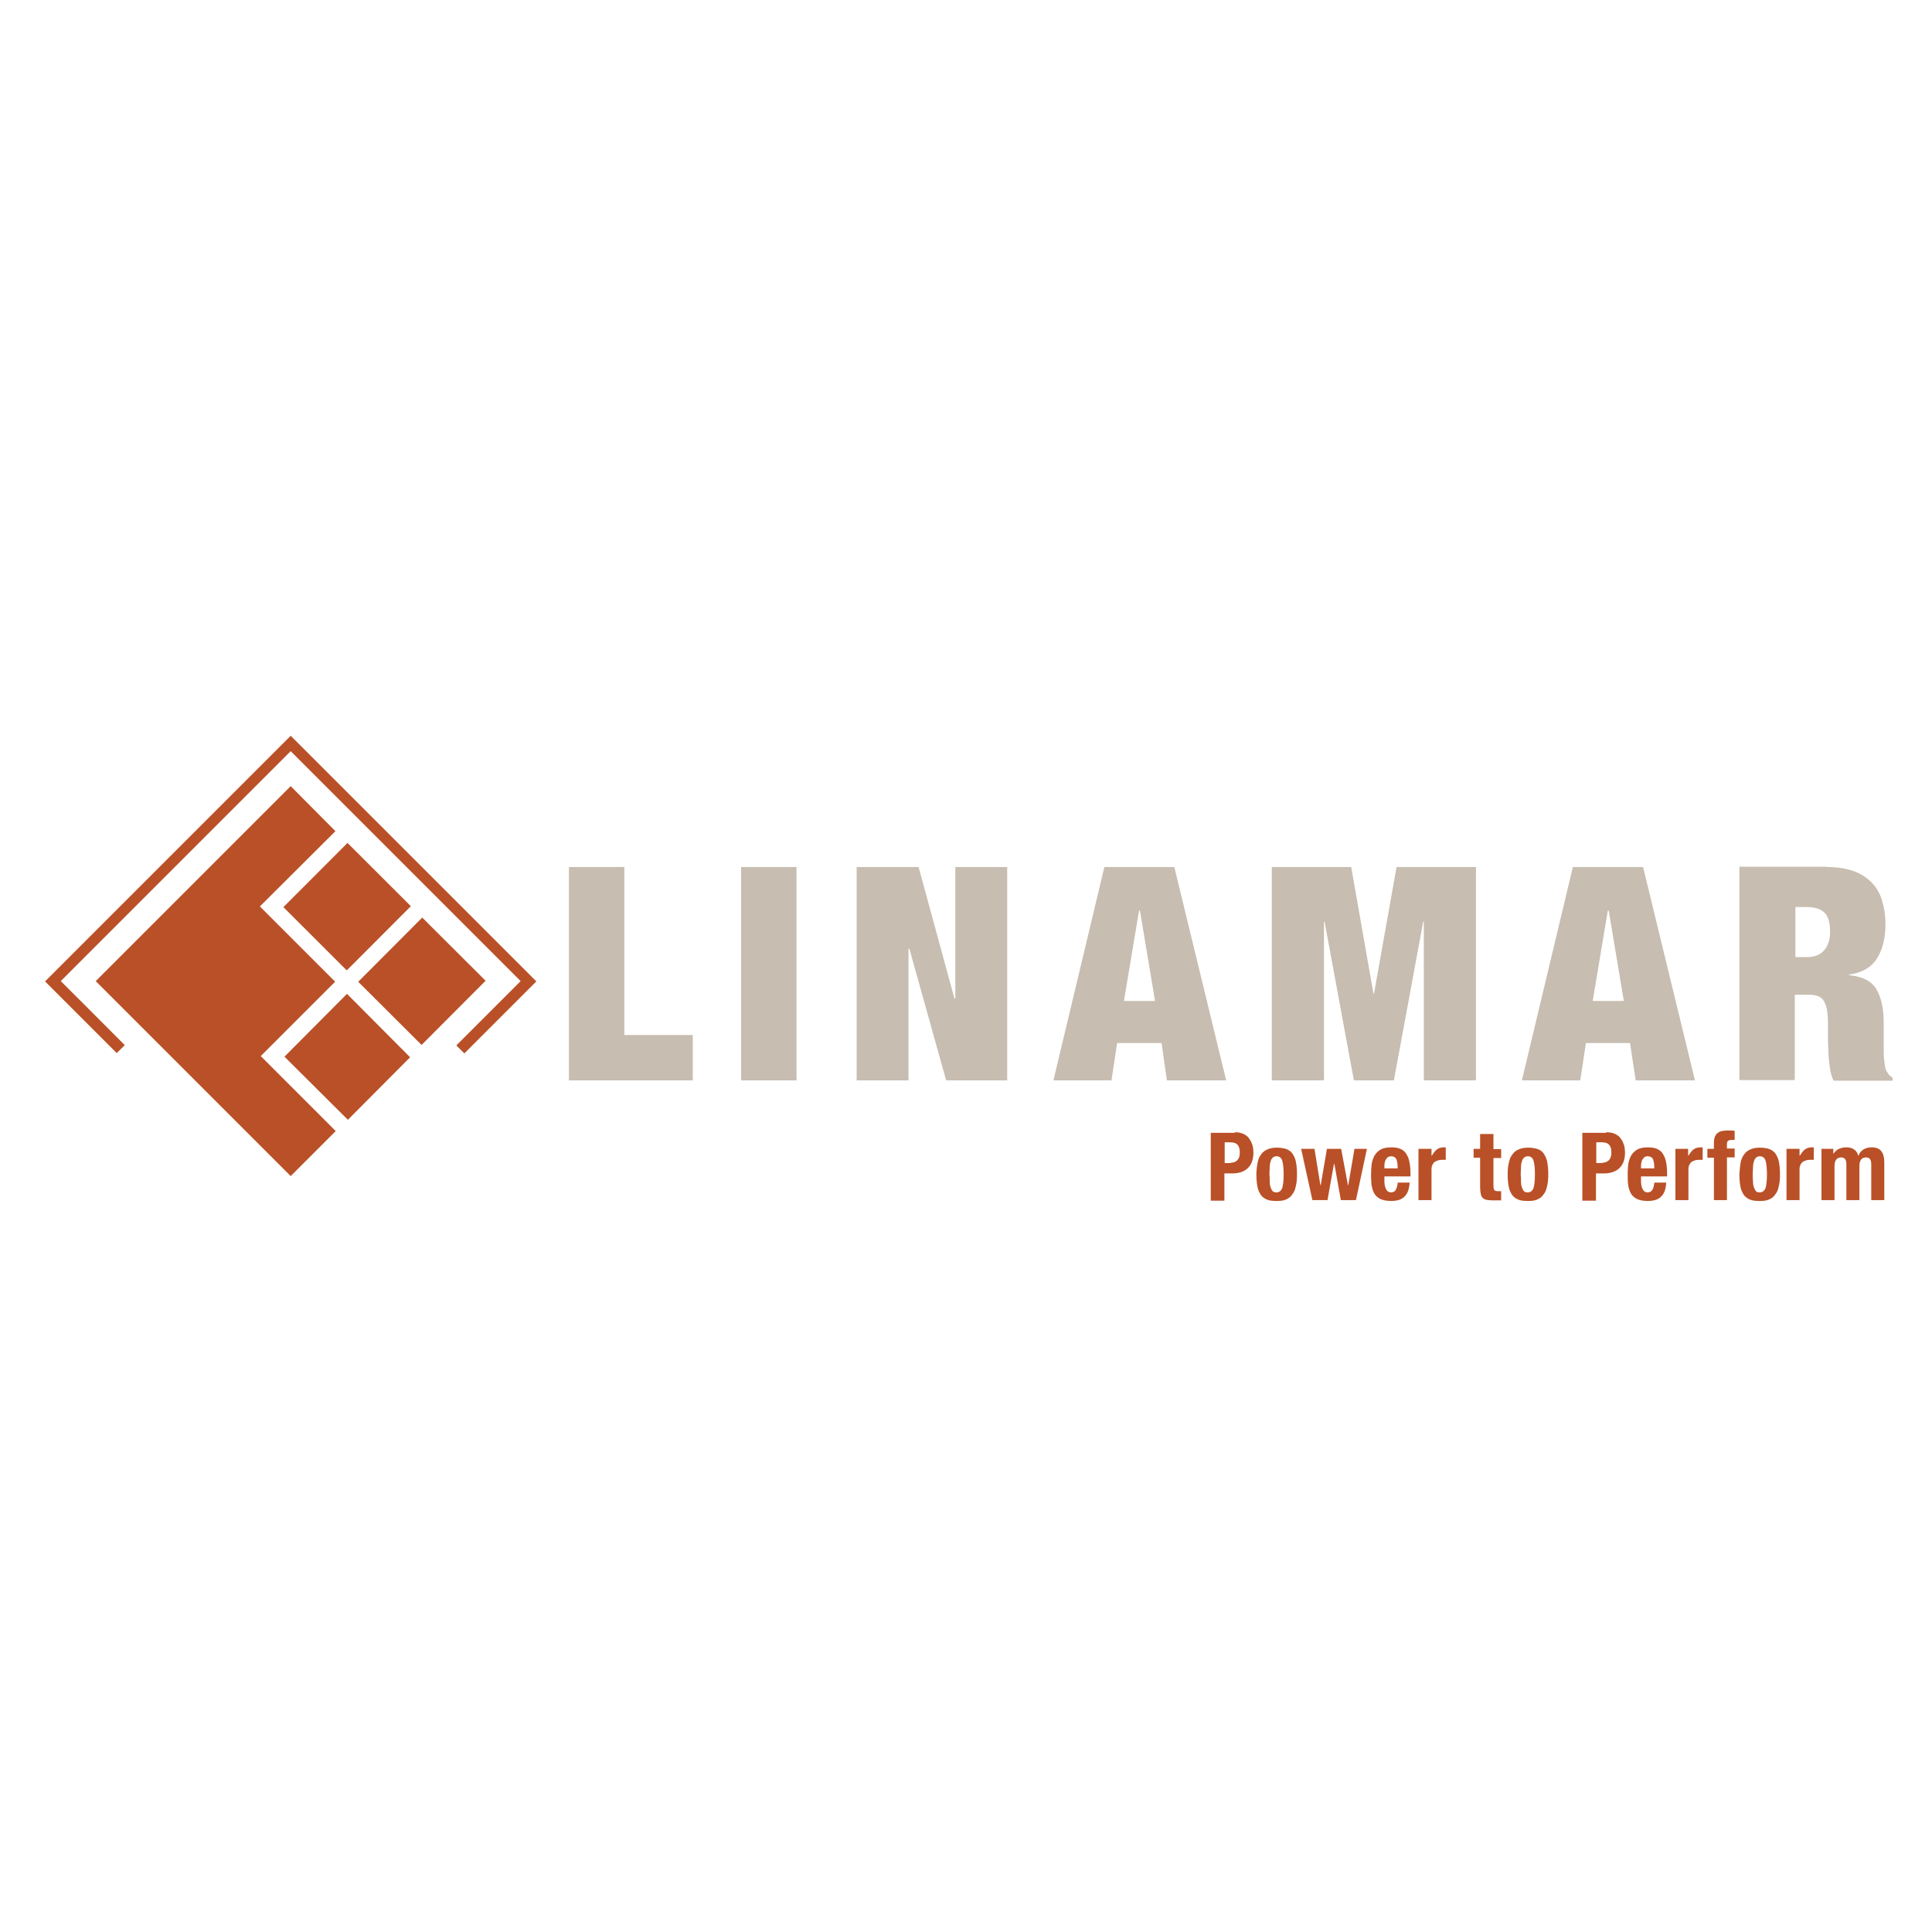 <?xml version="1.0" encoding="utf-8"?>
<!-- Generator: Adobe Illustrator 19.2.1, SVG Export Plug-In . SVG Version: 6.00 Build 0)  -->
<svg version="1.1" id="layer" xmlns="http://www.w3.org/2000/svg" xmlns:xlink="http://www.w3.org/1999/xlink" x="0px" y="0px"
	 viewBox="0 0 652 652" style="enable-background:new 0 0 652 652;" xml:space="preserve">
<style type="text/css">
	.st0{fill:#BA5027;}
	.st1{fill:#C7BDB0;}
</style>
<g>
	<path class="st0" d="M416.7,382.1c1.2,0,2.2,0.2,3,0.6c0.8,0.4,1.5,0.9,1.9,1.6c0.5,0.6,0.8,1.4,1.1,2.2c0.2,0.8,0.3,1.7,0.3,2.5
		c0,1.2-0.2,2.2-0.5,3.1c-0.4,0.9-0.8,1.6-1.5,2.2c-0.6,0.6-1.4,1-2.3,1.3c-0.9,0.3-1.9,0.4-3,0.4h-2.5v9.2h-4.6v-22.9H416.7z
		 M415.3,392.4c0.9,0,1.7-0.3,2.2-0.8c0.6-0.6,0.9-1.4,0.9-2.6c0-1.2-0.2-2-0.7-2.6c-0.5-0.6-1.3-0.9-2.5-0.9h-1.9v7H415.3z"/>
	<path class="st0" d="M424.4,392.4c0.2-1.1,0.6-2.1,1.2-2.8c0.5-0.8,1.2-1.3,2.1-1.7c0.9-0.4,1.9-0.6,3.2-0.6c1.3,0,2.4,0.2,3.3,0.5
		c0.9,0.4,1.6,0.9,2.1,1.7c0.5,0.8,0.9,1.7,1.1,2.9c0.2,1.1,0.3,2.5,0.3,4c0,1.5-0.1,2.8-0.4,3.9c-0.2,1.1-0.6,2.1-1.2,2.8
		c-0.5,0.8-1.2,1.3-2.1,1.7c-0.9,0.4-1.9,0.5-3.2,0.5c-1.3,0-2.4-0.1-3.3-0.5c-0.9-0.4-1.6-0.9-2.1-1.7c-0.5-0.8-0.9-1.7-1.1-2.9
		c-0.2-1.1-0.3-2.5-0.3-4C424,394.9,424.2,393.6,424.4,392.4 M428.5,398.8c0,0.7,0.1,1.4,0.3,1.9c0.2,0.5,0.4,1,0.7,1.3
		c0.3,0.3,0.8,0.4,1.3,0.4c0.9,0,1.5-0.5,1.9-1.4c0.3-0.9,0.5-2.5,0.5-4.7s-0.2-3.7-0.5-4.7c-0.3-0.9-1-1.4-1.9-1.4
		c-0.5,0-1,0.2-1.3,0.5c-0.3,0.3-0.6,0.7-0.7,1.3c-0.2,0.5-0.3,1.2-0.3,1.9c0,0.7-0.1,1.6-0.1,2.4
		C428.5,397.2,428.5,398,428.5,398.8"/>
</g>
<polygon class="st0" points="457.1,387.7 455,400 454.9,400 452.6,387.7 447.8,387.7 445.7,400 445.6,400 443.6,387.7 439.1,387.7 
	442.9,405 448,405 450.2,392.7 450.3,392.7 452.5,405 457.6,405 461.3,387.7 "/>
<g>
	<path class="st0" d="M467.2,398.4c0,0.5,0,1,0.1,1.5c0.1,0.5,0.2,0.9,0.4,1.3c0.2,0.4,0.4,0.7,0.7,0.9c0.3,0.2,0.6,0.3,1,0.3
		c0.8,0,1.3-0.3,1.6-0.8c0.3-0.5,0.6-1.4,0.7-2.5h4c-0.1,2-0.6,3.6-1.6,4.6c-1,1.1-2.5,1.6-4.7,1.6c-1.6,0-2.9-0.3-3.8-0.8
		c-0.9-0.5-1.6-1.2-2-2.1c-0.4-0.9-0.7-1.9-0.8-3c-0.1-1.1-0.1-2.2-0.1-3.3c0-1.2,0.1-2.3,0.2-3.3c0.2-1.1,0.5-2,1-2.9
		c0.5-0.8,1.2-1.5,2.1-2c0.9-0.5,2.1-0.7,3.6-0.7c1.3,0,2.3,0.2,3.2,0.6c0.8,0.4,1.5,1,1.9,1.8c0.5,0.8,0.8,1.7,1,2.8
		c0.2,1.1,0.3,2.3,0.3,3.6v1h-8.8V398.4z M471.6,392.6c-0.1-0.5-0.2-0.9-0.3-1.3c-0.2-0.4-0.4-0.6-0.7-0.8c-0.3-0.2-0.7-0.3-1.1-0.3
		s-0.8,0.1-1.1,0.3c-0.3,0.2-0.5,0.5-0.7,0.8c-0.2,0.3-0.3,0.7-0.4,1.1c-0.1,0.4-0.1,0.8-0.1,1.2v0.7h4.5
		C471.7,393.7,471.6,393.1,471.6,392.6"/>
	<path class="st0" d="M483.1,387.7v2.3h0.1c0.5-0.8,1-1.5,1.6-2c0.6-0.5,1.4-0.8,2.3-0.8c0.1,0,0.3,0,0.4,0c0.1,0,0.3,0,0.4,0v4.2
		c-0.2,0-0.5,0-0.7,0c-0.2,0-0.5,0-0.7,0c-0.4,0-0.8,0.1-1.2,0.2c-0.4,0.1-0.7,0.3-1.1,0.5c-0.3,0.2-0.6,0.6-0.8,1
		c-0.2,0.4-0.3,0.9-0.3,1.5V405h-4.4v-17.3H483.1z"/>
</g>
<g>
	<path class="st0" d="M504,382.8v5h2.6v3H504v9.3c0,0.7,0.1,1.2,0.3,1.5c0.2,0.3,0.6,0.4,1.3,0.4c0.2,0,0.3,0,0.5,0
		c0.2,0,0.3,0,0.5,0v3.1c-0.5,0-1,0-1.4,0c-0.5,0-0.9,0-1.5,0c-0.9,0-1.6-0.1-2.1-0.2c-0.5-0.1-1-0.4-1.3-0.7
		c-0.3-0.4-0.5-0.8-0.6-1.4c-0.1-0.6-0.2-1.3-0.2-2.2v-9.9h-2.2v-3h2.2v-5H504z"/>
	<path class="st0" d="M509.2,392.4c0.2-1.1,0.6-2.1,1.2-2.8c0.5-0.8,1.2-1.3,2.1-1.7c0.9-0.4,1.9-0.6,3.2-0.6c1.3,0,2.4,0.2,3.3,0.5
		s1.6,0.9,2.1,1.7c0.5,0.8,0.9,1.7,1.1,2.9c0.2,1.1,0.3,2.5,0.3,4c0,1.5-0.1,2.8-0.4,3.9c-0.2,1.1-0.6,2.1-1.2,2.8
		c-0.5,0.8-1.2,1.3-2.1,1.7c-0.9,0.4-1.9,0.5-3.2,0.5c-1.3,0-2.4-0.1-3.3-0.5c-0.9-0.4-1.6-0.9-2.1-1.7c-0.5-0.8-0.9-1.7-1.1-2.9
		c-0.2-1.1-0.3-2.5-0.3-4C508.8,394.9,508.9,393.6,509.2,392.4 M513.3,398.8c0,0.7,0.1,1.4,0.3,1.9c0.2,0.5,0.4,1,0.7,1.3
		c0.3,0.3,0.8,0.4,1.3,0.4c0.9,0,1.5-0.5,1.9-1.4c0.3-0.9,0.5-2.5,0.5-4.7s-0.2-3.7-0.5-4.7c-0.3-0.9-1-1.4-1.9-1.4
		c-0.5,0-1,0.2-1.3,0.5c-0.3,0.3-0.6,0.7-0.7,1.3c-0.2,0.5-0.3,1.2-0.3,1.9c0,0.7-0.1,1.6-0.1,2.4
		C513.3,397.2,513.3,398,513.3,398.8"/>
</g>
<g>
	<path class="st0" d="M542.1,382.1c1.2,0,2.2,0.2,3,0.6c0.8,0.4,1.5,0.9,1.9,1.6c0.5,0.6,0.8,1.4,1.1,2.2c0.2,0.8,0.3,1.7,0.3,2.5
		c0,1.2-0.2,2.2-0.5,3.1c-0.4,0.9-0.8,1.6-1.5,2.2c-0.6,0.6-1.4,1-2.3,1.3c-0.9,0.3-1.9,0.4-3,0.4h-2.5v9.2H534v-22.9H542.1z
		 M540.7,392.4c0.9,0,1.7-0.3,2.2-0.8c0.6-0.6,0.9-1.4,0.9-2.6c0-1.2-0.2-2-0.7-2.6c-0.5-0.6-1.3-0.9-2.5-0.9h-1.9v7H540.7z"/>
	<path class="st0" d="M553.8,398.4c0,0.5,0,1,0.1,1.5c0.1,0.5,0.2,0.9,0.4,1.3c0.2,0.4,0.4,0.7,0.7,0.9c0.3,0.2,0.6,0.3,1,0.3
		c0.7,0,1.3-0.3,1.6-0.8c0.3-0.5,0.6-1.4,0.7-2.5h4c-0.1,2-0.6,3.6-1.6,4.6c-1,1.1-2.5,1.6-4.7,1.6c-1.6,0-2.9-0.3-3.8-0.8
		c-0.9-0.5-1.6-1.2-2-2.1c-0.4-0.9-0.7-1.9-0.8-3c-0.1-1.1-0.1-2.2-0.1-3.3c0-1.2,0.1-2.3,0.2-3.3c0.2-1.1,0.5-2,1-2.9
		c0.5-0.8,1.2-1.5,2.1-2c0.9-0.5,2.1-0.7,3.6-0.7c1.3,0,2.3,0.2,3.2,0.6c0.8,0.4,1.5,1,1.9,1.8c0.5,0.8,0.8,1.7,1,2.8
		c0.2,1.1,0.3,2.3,0.3,3.6v1h-8.8V398.4z M558.2,392.6c-0.1-0.5-0.2-0.9-0.3-1.3c-0.2-0.4-0.4-0.6-0.7-0.8c-0.3-0.2-0.7-0.3-1.1-0.3
		c-0.5,0-0.8,0.1-1.1,0.3c-0.3,0.2-0.5,0.5-0.7,0.8s-0.3,0.7-0.4,1.1c-0.1,0.4-0.1,0.8-0.1,1.2v0.7h4.5
		C558.3,393.7,558.2,393.1,558.2,392.6"/>
	<path class="st0" d="M569.7,387.7v2.3h0.1c0.5-0.8,1-1.5,1.6-2c0.6-0.5,1.4-0.8,2.4-0.8c0.1,0,0.3,0,0.4,0c0.1,0,0.3,0,0.4,0v4.2
		c-0.2,0-0.5,0-0.7,0c-0.2,0-0.5,0-0.7,0c-0.4,0-0.8,0.1-1.2,0.2c-0.4,0.1-0.7,0.3-1.1,0.5c-0.3,0.2-0.6,0.6-0.8,1
		c-0.2,0.4-0.3,0.9-0.3,1.5V405h-4.4v-17.3H569.7z"/>
</g>
<g>
	<path class="st0" d="M576.2,390.7v-3h2.2v-2c0-0.8,0.1-1.4,0.3-2c0.2-0.5,0.5-1,0.9-1.3c0.4-0.3,0.9-0.6,1.5-0.7
		c0.6-0.1,1.2-0.2,1.9-0.2c0.8,0,1.6,0,2.4,0.1v3.1c-0.1,0-0.3,0-0.5,0h-0.4c-0.6,0-1.1,0.1-1.3,0.3c-0.3,0.2-0.4,0.6-0.4,1.1v1.5
		h2.6v3h-2.6V405h-4.4v-14.3H576.2z"/>
	<path class="st0" d="M587.4,392.4c0.2-1.1,0.6-2.1,1.2-2.8c0.5-0.8,1.2-1.3,2.1-1.7c0.9-0.4,1.9-0.6,3.2-0.6c1.3,0,2.4,0.2,3.3,0.5
		c0.9,0.4,1.6,0.9,2.1,1.7c0.5,0.8,0.9,1.7,1.1,2.9c0.2,1.1,0.3,2.5,0.3,4c0,1.5-0.1,2.8-0.4,3.9c-0.2,1.1-0.6,2.1-1.2,2.8
		c-0.5,0.8-1.2,1.3-2.1,1.7c-0.9,0.4-1.9,0.5-3.2,0.5c-1.3,0-2.4-0.1-3.3-0.5c-0.9-0.4-1.6-0.9-2.1-1.7c-0.5-0.8-0.9-1.7-1.1-2.9
		c-0.2-1.1-0.3-2.5-0.3-4C587.1,394.9,587.2,393.6,587.4,392.4 M591.6,398.8c0,0.7,0.1,1.4,0.3,1.9c0.2,0.5,0.4,1,0.7,1.3
		c0.3,0.3,0.7,0.4,1.3,0.4c0.9,0,1.5-0.5,1.9-1.4c0.3-0.9,0.5-2.5,0.5-4.7s-0.2-3.7-0.5-4.7c-0.3-0.9-1-1.4-1.9-1.4
		c-0.5,0-1,0.2-1.3,0.5c-0.3,0.3-0.6,0.7-0.7,1.3c-0.2,0.5-0.3,1.2-0.3,1.9c0,0.7-0.1,1.6-0.1,2.4
		C591.5,397.2,591.5,398,591.6,398.8"/>
</g>
<g>
	<path class="st0" d="M607.3,387.7v2.3h0.1c0.5-0.8,1-1.5,1.6-2c0.6-0.5,1.4-0.8,2.3-0.8c0.1,0,0.3,0,0.4,0c0.1,0,0.3,0,0.4,0v4.2
		c-0.2,0-0.5,0-0.7,0c-0.2,0-0.5,0-0.7,0c-0.4,0-0.8,0.1-1.2,0.2c-0.4,0.1-0.7,0.3-1.1,0.5c-0.3,0.2-0.6,0.6-0.8,1
		c-0.2,0.4-0.3,0.9-0.3,1.5V405h-4.4v-17.3H607.3z"/>
	<path class="st0" d="M618.7,387.7v1.7h0c0.6-0.8,1.2-1.4,1.9-1.7c0.7-0.3,1.5-0.5,2.5-0.5c1,0,1.9,0.2,2.6,0.7
		c0.7,0.5,1.2,1.2,1.4,2.1h0.1c0.3-0.9,0.9-1.6,1.7-2.1c0.8-0.5,1.7-0.7,2.7-0.7c1.5,0,2.6,0.4,3.3,1.3c0.7,0.9,1,2.2,1,3.8V405
		h-4.4v-12.1c0-0.7-0.1-1.3-0.4-1.7c-0.3-0.4-0.7-0.6-1.3-0.6c-0.7,0-1.3,0.2-1.7,0.7c-0.4,0.5-0.6,1.2-0.6,2.3V405h-4.4v-12.1
		c0-0.7-0.1-1.3-0.4-1.7c-0.3-0.4-0.7-0.6-1.3-0.6c-0.7,0-1.3,0.2-1.7,0.7c-0.4,0.5-0.6,1.2-0.6,2.3V405h-4.4v-17.3H618.7z"/>
	<path class="st0" d="M98.1,248.3l-1.3,1.3l-81.6,81.6l24.2,24.2l2.7-2.7c-11.6-11.7-20.7-20.7-21.6-21.6c2.5-2.5,75-75,77.6-77.6
		c2.5,2.5,75,75,77.6,77.6c-0.9,0.9-10,10-21.7,21.7l2.7,2.7l24.3-24.3L98.1,248.3z"/>
	<polygon class="st0" points="113.1,331.3 87.7,305.9 113.2,280.5 98.1,265.3 32.3,331.1 98.1,396.9 113.3,381.7 88,356.4 	"/>
	
		<rect x="101.7" y="290.8" transform="matrix(0.707 -0.708 0.708 0.707 -182.15 172.54)" class="st0" width="30.6" height="30.2"/>
	
		<rect x="127.1" y="316.2" transform="matrix(0.706 -0.708 0.708 0.706 -192.713 198.074)" class="st0" width="30.6" height="30.2"/>
	<polygon class="st0" points="117.4,377.9 138.4,356.8 117.1,335.4 96,356.6 	"/>
	<polygon class="st1" points="210.7,292.6 210.7,349.3 233.8,349.3 233.8,364.6 192,364.6 192,292.6 	"/>
	<rect x="250.1" y="292.6" class="st1" width="18.7" height="72"/>
	<polygon class="st1" points="310,292.6 322.1,337 322.4,337 322.4,292.6 339.9,292.6 339.9,364.6 319.3,364.6 306.9,320.2 
		306.6,320.2 306.6,364.6 289.1,364.6 289.1,292.6 	"/>
	<path class="st1" d="M396.3,292.6l17.5,72h-20L392,352H377l-1.9,12.6h-19.6l17.2-72H396.3z M384.4,307.3l-5.1,30.5h10.5l-5.1-30.5
		H384.4z"/>
	<polygon class="st1" points="456,292.6 463.5,335.3 463.7,335.3 471.3,292.6 498.1,292.6 498.1,364.6 480.5,364.6 480.5,311 
		480.3,311 470.4,364.6 456.9,364.6 447,311 446.8,311 446.8,364.6 429.2,364.6 429.2,292.6 	"/>
	<path class="st1" d="M554.5,292.6l17.5,72h-20l-1.9-12.6h-14.9l-1.9,12.6h-19.7l17.2-72H554.5z M542.6,307.3l-5.1,30.5h10.5
		l-5.1-30.5H542.6z"/>
	<path class="st1" d="M616.5,292.6c3.6,0,6.6,0.5,9.1,1.4c2.5,0.9,4.6,2.3,6.2,4c1.6,1.7,2.7,3.7,3.4,6.1s1.1,4.9,1.1,7.7
		c0,4.8-1,8.7-2.9,11.7c-1.9,3-5.1,4.8-9.4,5.4v0.2c4.5,0.4,7.6,2,9.2,4.7c1.7,2.8,2.5,6.6,2.5,11.4v6.2v2.9c0,1,0,2,0.1,2.9
		c0.1,0.9,0.2,1.7,0.3,2.5c0.1,0.7,0.3,1.3,0.5,1.7c0.3,0.4,0.5,0.8,0.8,1.2c0.3,0.4,0.7,0.7,1.3,1.1v1h-19.9
		c-0.5-0.9-0.8-2-1.1-3.3c-0.2-1.3-0.4-2.6-0.5-3.8c-0.1-1.3-0.2-2.5-0.2-3.7c0-1.2-0.1-2.1-0.1-2.9V346c0-2-0.1-3.7-0.3-5
		c-0.2-1.3-0.6-2.4-1.1-3.2c-0.5-0.8-1.1-1.3-1.9-1.6c-0.8-0.3-1.7-0.5-2.9-0.5h-5v28.8h-18.7v-72H616.5z M609.7,323
		c2.7,0,4.7-0.8,6-2.4c1.3-1.6,1.9-3.6,1.9-6.2c0-3-0.6-5.2-1.9-6.4c-1.3-1.3-3.3-1.9-6.1-1.9h-3.7V323H609.7z"/>
</g>
</svg>
